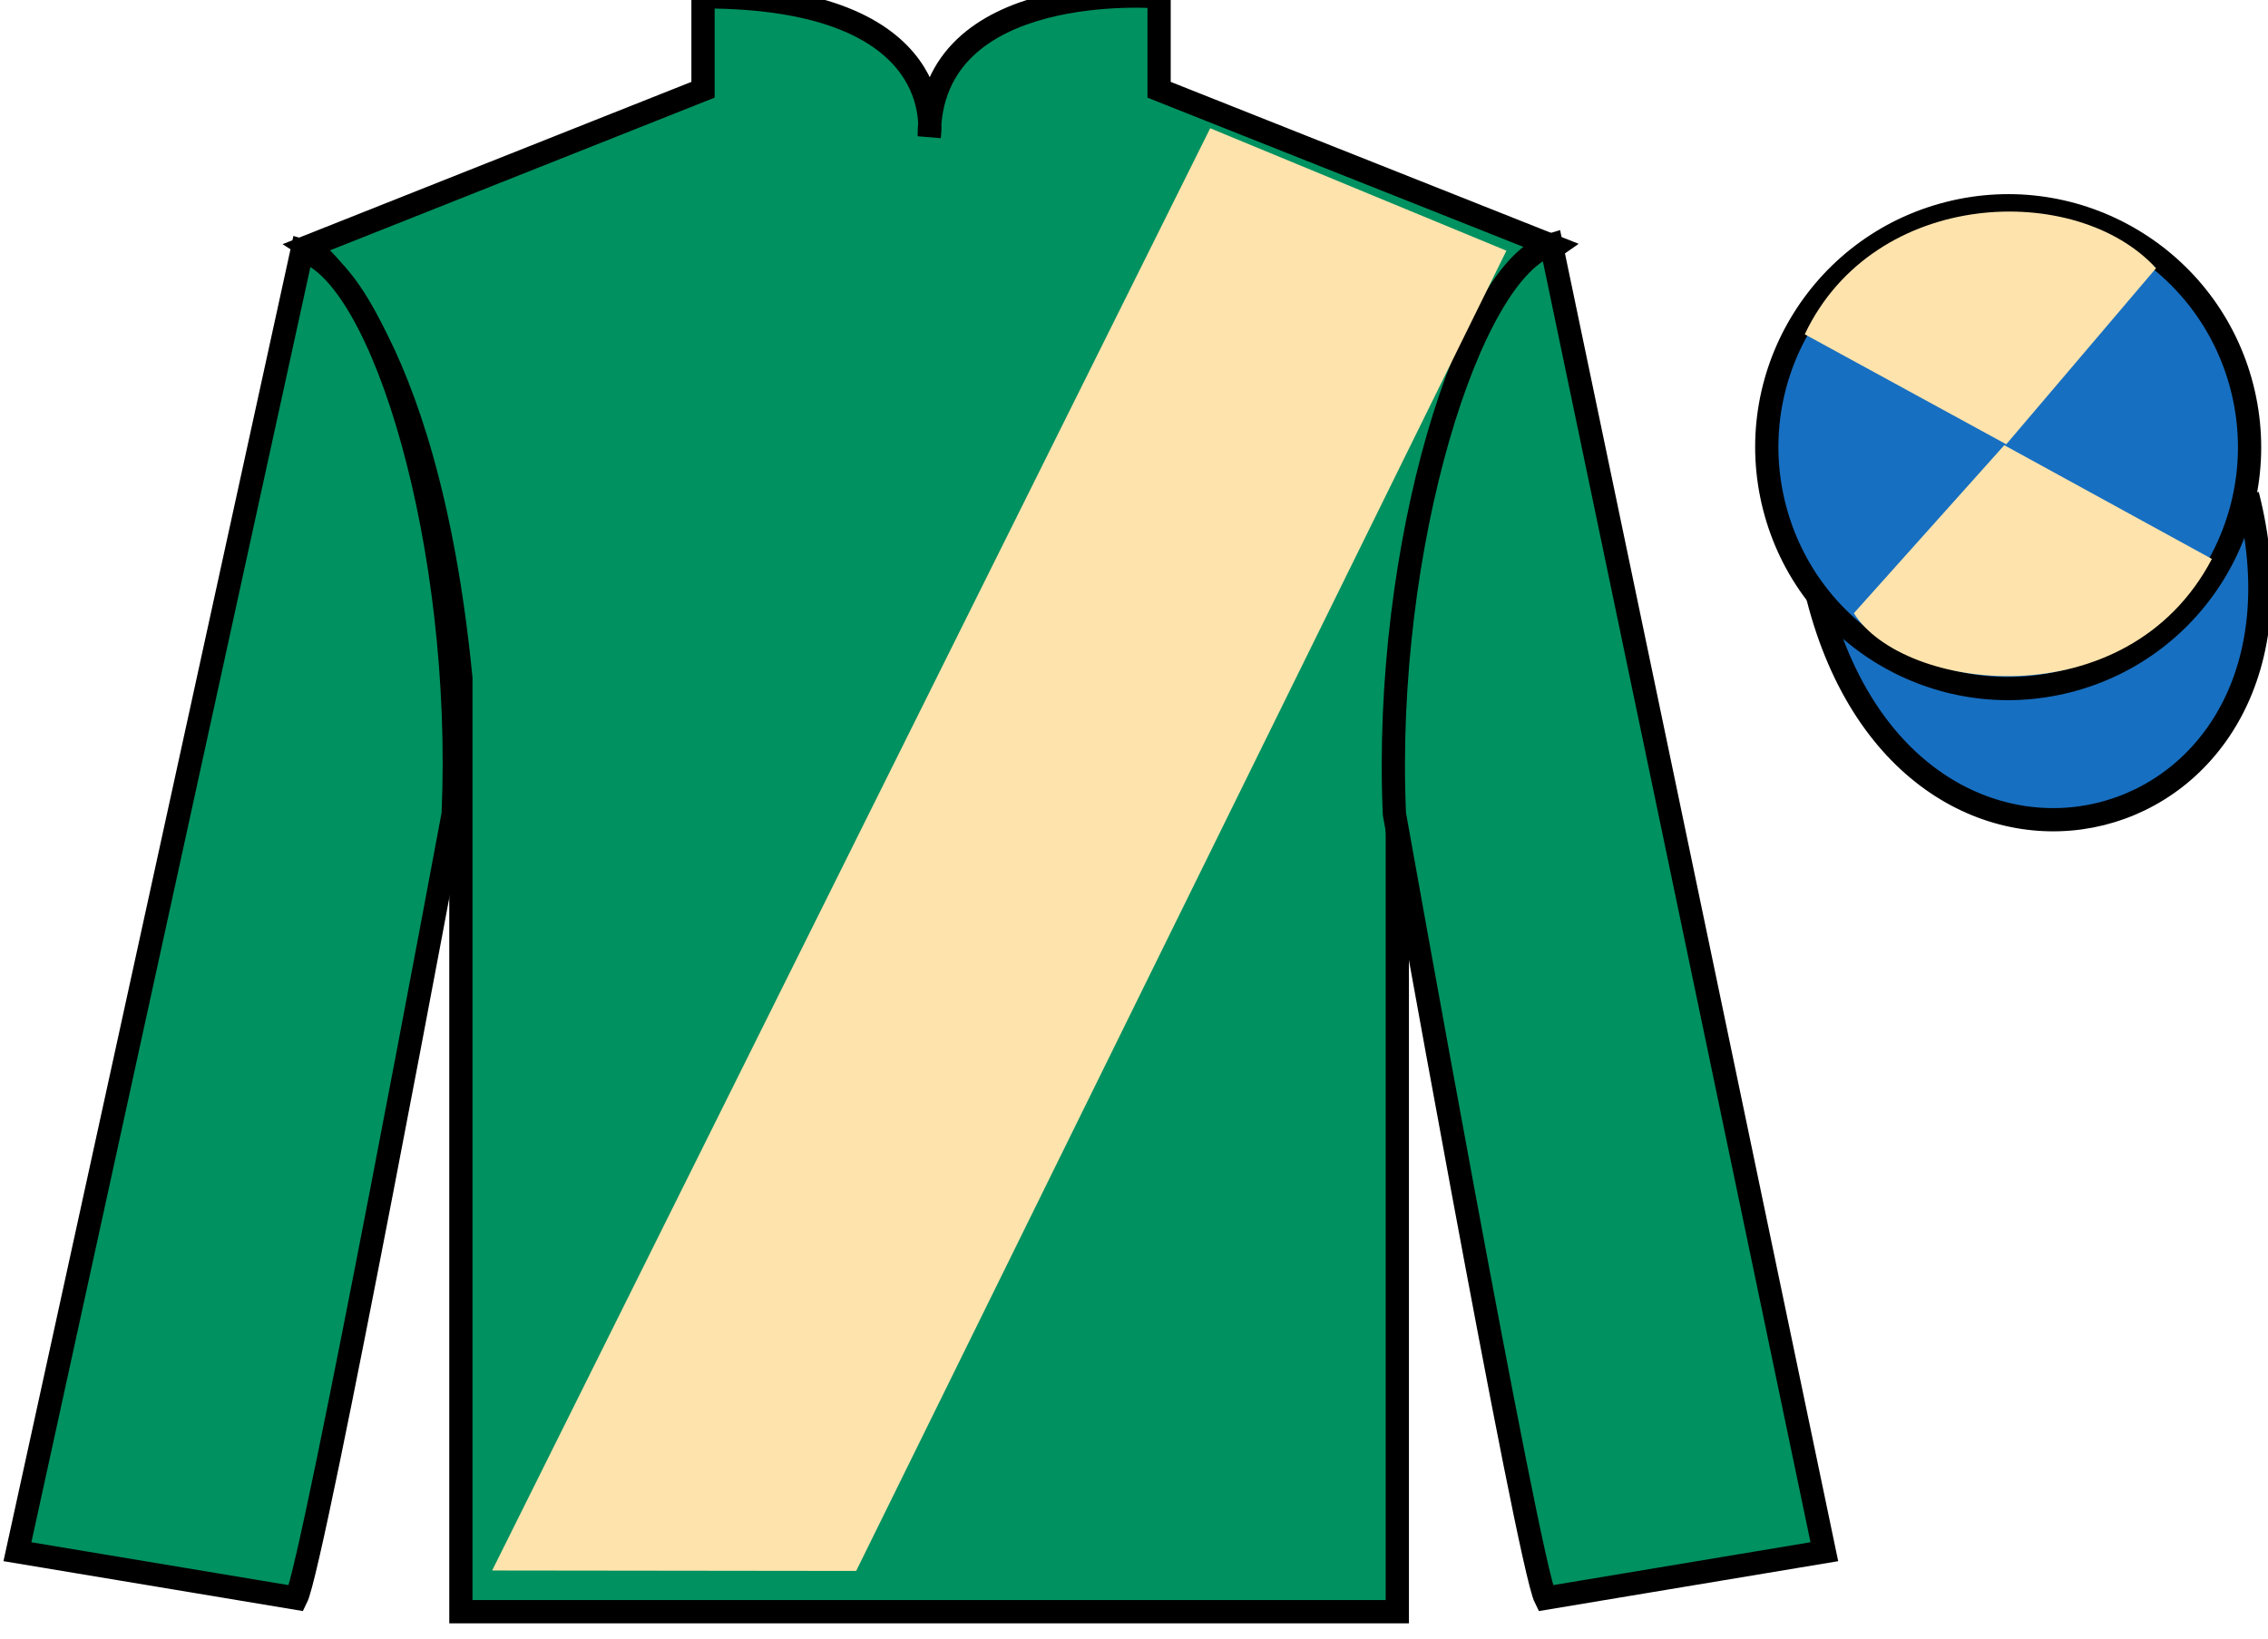 <?xml version="1.0" encoding="UTF-8"?>
<svg xmlns="http://www.w3.org/2000/svg" xmlns:xlink="http://www.w3.org/1999/xlink" width="97.59pt" height="70.53pt" viewBox="0 0 97.59 70.53" version="1.1">
<g id="surface0">
<path style=" stroke:none;fill-rule:nonzero;fill:rgb(0%,56.872%,37.69%);fill-opacity:1;" d="M 13.25 10.613 C 13.25 10.613 18.332 13.863 19.832 29.195 C 19.832 29.195 19.832 44.195 19.832 69.363 L 60.125 69.363 L 60.125 29.031 C 60.125 29.031 61.918 14.031 66.875 10.613 L 49.875 3.863 L 49.875 -0.137 C 49.875 -0.137 39.984 -0.969 39.984 5.863 C 39.984 5.863 41 -0.137 30.25 -0.137 L 30.25 3.863 L 13.25 10.613 "/>
<path style="fill:none;stroke-width:10;stroke-linecap:butt;stroke-linejoin:miter;stroke:rgb(0%,0%,0%);stroke-opacity:1;stroke-miterlimit:4;" d="M 132.5 599.167 C 132.5 599.167 183.32 566.667 198.32 413.347 C 198.32 413.347 198.32 263.347 198.32 11.667 L 601.25 11.667 L 601.25 414.988 C 601.25 414.988 619.18 564.987 668.75 599.167 L 498.75 666.667 L 498.75 706.667 C 498.75 706.667 399.844 714.987 399.844 646.667 C 399.844 646.667 410 706.667 302.5 706.667 L 302.5 666.667 L 132.5 599.167 Z M 132.5 599.167 " transform="matrix(0.1,0,0,-0.1,0,70.53)"/>
<path style=" stroke:none;fill-rule:nonzero;fill:rgb(0%,56.872%,37.69%);fill-opacity:1;" d="M 12.75 68.781 C 13.5 67.281 19.5 35.031 19.5 35.031 C 20 23.531 16.5 11.781 13 10.781 L 0.75 66.781 L 12.75 68.781 "/>
<path style="fill:none;stroke-width:10;stroke-linecap:butt;stroke-linejoin:miter;stroke:rgb(0%,0%,0%);stroke-opacity:1;stroke-miterlimit:4;" d="M 127.5 17.488 C 135 32.487 195 354.988 195 354.988 C 200 469.988 165 587.487 130 597.487 L 7.5 37.487 L 127.5 17.488 Z M 127.5 17.488 " transform="matrix(0.1,0,0,-0.1,0,70.53)"/>
<path style=" stroke:none;fill-rule:nonzero;fill:rgb(0%,56.872%,37.69%);fill-opacity:1;" d="M 78.5 66.781 L 66.75 10.531 C 63.25 11.531 59.5 23.531 60 35.031 C 60 35.031 65.75 67.281 66.5 68.781 L 78.5 66.781 "/>
<path style="fill:none;stroke-width:10;stroke-linecap:butt;stroke-linejoin:miter;stroke:rgb(0%,0%,0%);stroke-opacity:1;stroke-miterlimit:4;" d="M 785 37.487 L 667.5 599.987 C 632.5 589.987 595 469.988 600 354.988 C 600 354.988 657.5 32.487 665 17.488 L 785 37.487 Z M 785 37.487 " transform="matrix(0.1,0,0,-0.1,0,70.53)"/>
<path style="fill-rule:nonzero;fill:rgb(9.02%,43.529%,75.491%);fill-opacity:1;stroke-width:10;stroke-linecap:butt;stroke-linejoin:miter;stroke:rgb(0%,0%,0%);stroke-opacity:1;stroke-miterlimit:4;" d="M 782.188 448.425 C 821.914 292.761 1005.859 340.378 967.07 492.37 " transform="matrix(0.1,0,0,-0.1,0,70.53)"/>
<path style=" stroke:none;fill-rule:nonzero;fill:rgb(9.02%,43.529%,75.491%);fill-opacity:1;" d="M 88.977 29.309 C 94.535 27.891 97.891 22.234 96.473 16.676 C 95.055 11.117 89.398 7.762 83.844 9.18 C 78.285 10.598 74.93 16.254 76.348 21.812 C 77.766 27.371 83.418 30.727 88.977 29.309 "/>
<path style="fill:none;stroke-width:10;stroke-linecap:butt;stroke-linejoin:miter;stroke:rgb(0%,0%,0%);stroke-opacity:1;stroke-miterlimit:4;" d="M 889.766 412.214 C 945.352 426.394 978.906 482.956 964.727 538.542 C 950.547 594.128 893.984 627.683 838.438 613.503 C 782.852 599.323 749.297 542.761 763.477 487.175 C 777.656 431.589 834.18 398.034 889.766 412.214 Z M 889.766 412.214 " transform="matrix(0.1,0,0,-0.1,0,70.53)"/>
<path style=" stroke:none;fill-rule:nonzero;fill:rgb(99.268%,88.954%,67.268%);fill-opacity:1;" d="M 21.176 67.59 L 52.074 5.52 L 64.82 10.789 L 36.84 67.609 L 21.176 67.59 "/>
<path style=" stroke:none;fill-rule:nonzero;fill:rgb(99.268%,88.954%,67.268%);fill-opacity:1;" d="M 92.773 11.543 L 86.328 19.121 L 77.656 14.387 C 80.652 8.07 89.367 7.809 92.773 11.543 "/>
<path style=" stroke:none;fill-rule:nonzero;fill:rgb(99.268%,88.954%,67.268%);fill-opacity:1;" d="M 79.77 26.391 L 86.242 19.16 L 95.176 24.055 C 91.531 31.004 81.867 29.75 79.77 26.391 "/>
</g>
</svg>
